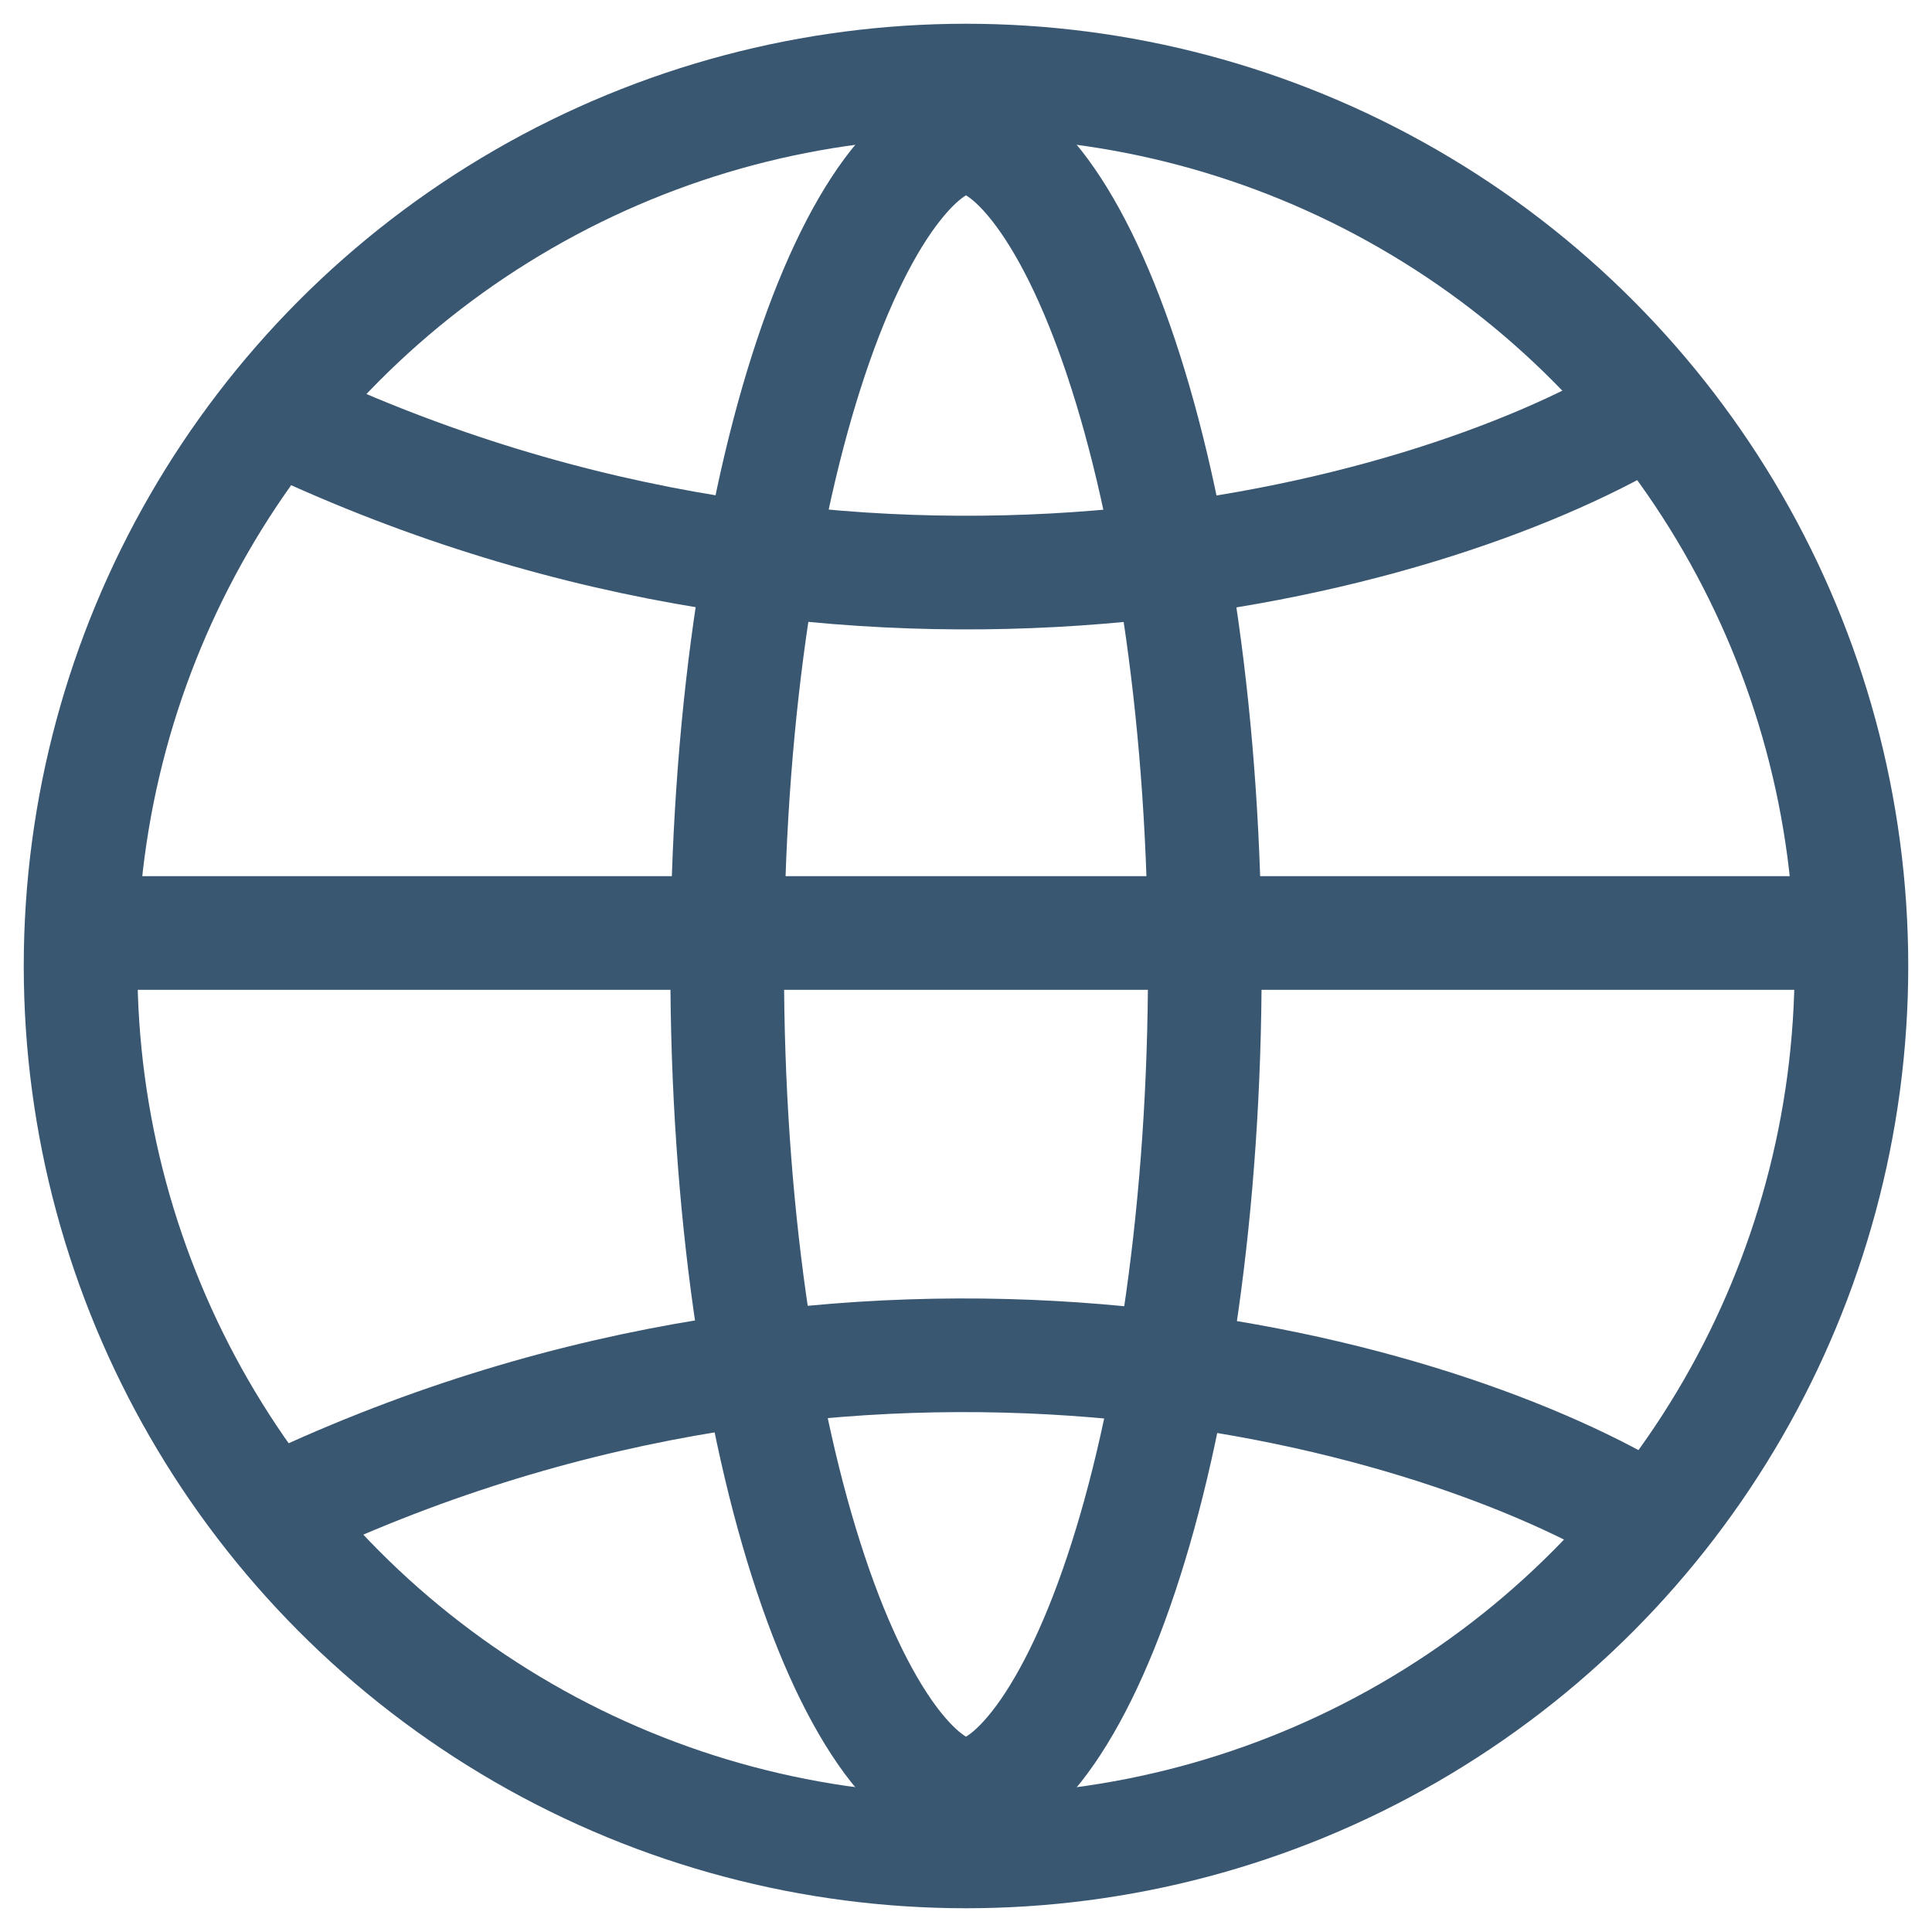 <svg width="34" height="34" viewBox="0 0 34 34" fill="none" xmlns="http://www.w3.org/2000/svg">
<path d="M28.86 7.277C25.037 9.544 15.197 12.184 5.027 7.394" stroke="#3A5772" stroke-width="2"/>
<path d="M28.831 26.664C25.007 24.398 15.197 21.735 5.027 26.524" stroke="#3A5772" stroke-width="2"/>
<circle cx="17" cy="17" r="15.582" stroke="#3A5772" stroke-width="2"/>
<path d="M21.203 17C21.203 21.225 20.63 25.009 19.731 27.701C19.28 29.053 18.764 30.074 18.241 30.738C17.708 31.412 17.282 31.582 17 31.582C16.718 31.582 16.292 31.412 15.759 30.738C15.236 30.074 14.72 29.053 14.269 27.701C13.37 25.009 12.797 21.225 12.797 17C12.797 12.775 13.37 8.992 14.269 6.299C14.72 4.947 15.236 3.926 15.759 3.263C16.292 2.588 16.718 2.418 17 2.418C17.282 2.418 17.708 2.588 18.241 3.263C18.764 3.926 19.28 4.947 19.731 6.299C20.63 8.992 21.203 12.775 21.203 17Z" stroke="#3A5772" stroke-width="2"/>
<line x1="1.418" y1="16.419" x2="32.582" y2="16.419" stroke="#3A5772" stroke-width="2"/>
</svg>
